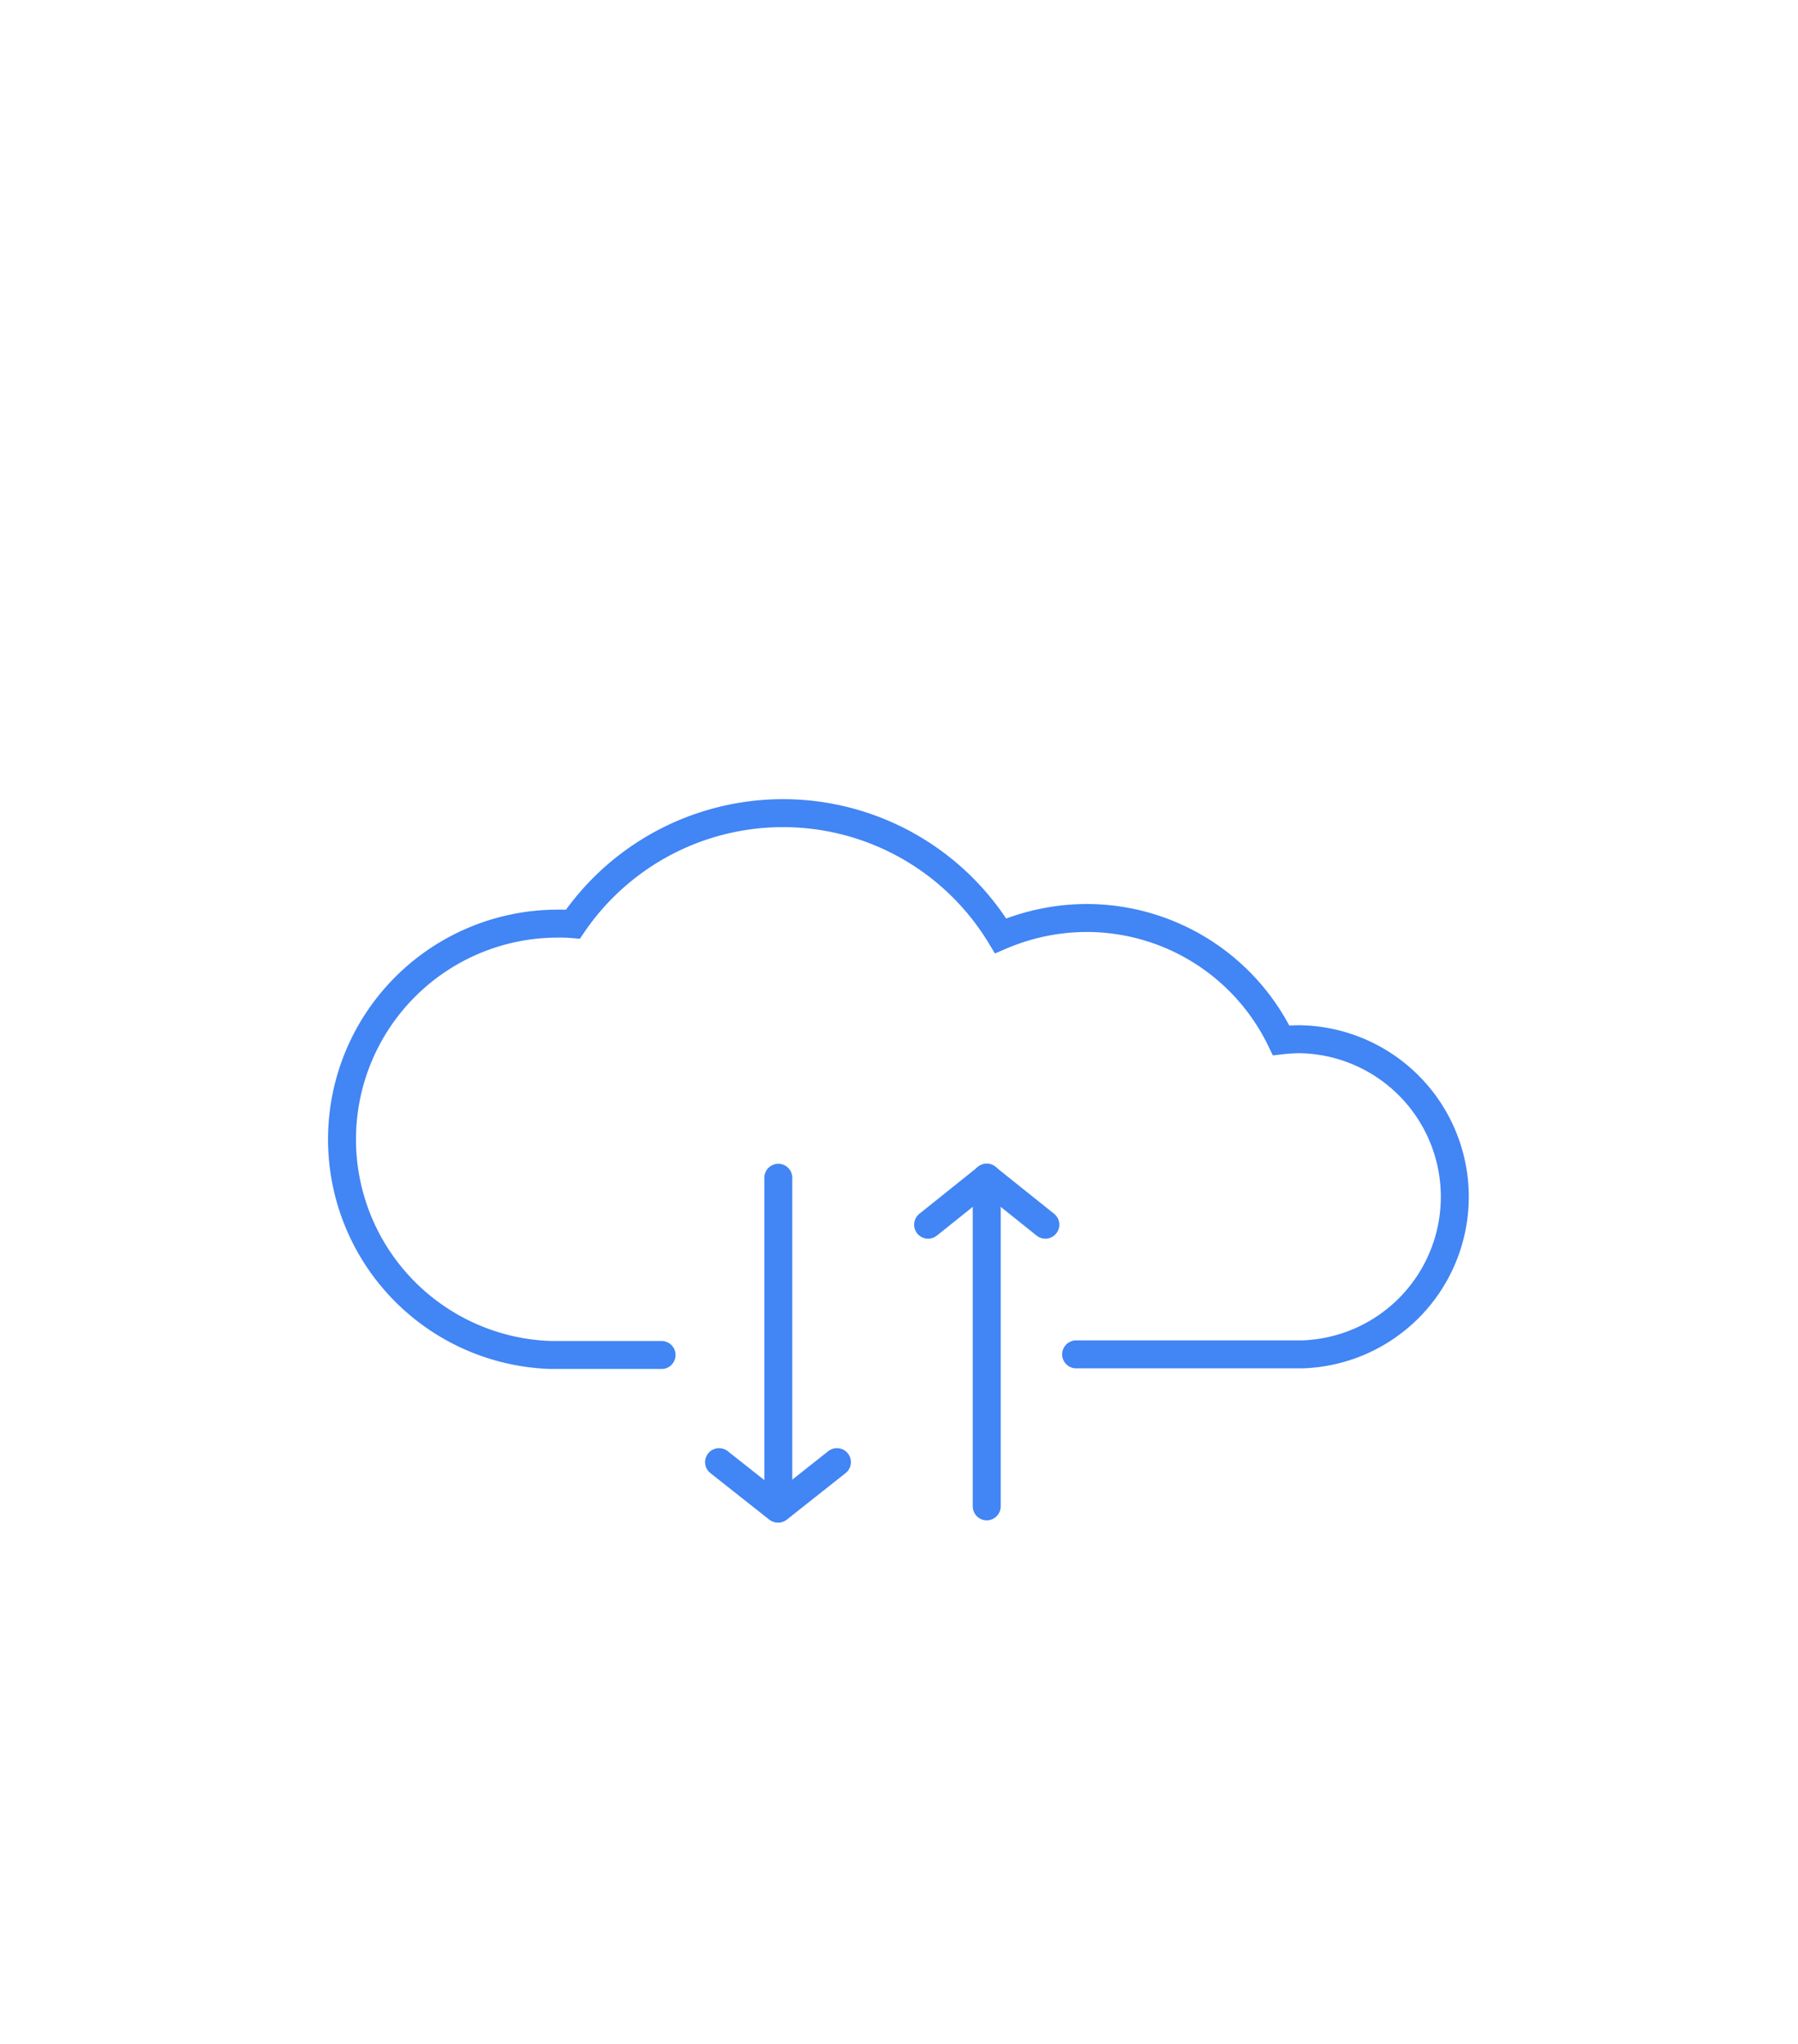 <svg id="Layer_1" data-name="Layer 1" xmlns="http://www.w3.org/2000/svg" width="172.36" height="195.92" viewBox="0 0 172.36 195.92"><defs><style>.cls-1,.cls-2{fill:none;stroke:#4285f4;stroke-linecap:round;stroke-width:2.68px;}.cls-1{stroke-miterlimit:10;}.cls-2{stroke-linejoin:round;}</style></defs><title>cloud computing-02</title><path class="cls-1" d="M103.16,129.83h21.69a15.11,15.11,0,0,0-.27-30.21,17.52,17.52,0,0,0-1.77.11A20.68,20.68,0,0,0,104.17,88a21,21,0,0,0-8.25,1.71,24.38,24.38,0,0,0-41-1.12,15,15,0,0,0-1.55-.05,20.68,20.68,0,0,0-.54,41.35H63.42"/><line class="cls-2" x1="94.59" y1="144.4" x2="94.59" y2="112.9"/><line class="cls-2" x1="74.61" y1="144.4" x2="74.61" y2="112.9"/><line class="cls-2" x1="94.59" y1="112.9" x2="100.21" y2="117.4"/><line class="cls-2" x1="94.59" y1="112.9" x2="88.97" y2="117.4"/><line class="cls-2" x1="74.56" y1="144.61" x2="68.93" y2="140.16"/><line class="cls-2" x1="74.61" y1="144.61" x2="80.23" y2="140.16"/></svg>